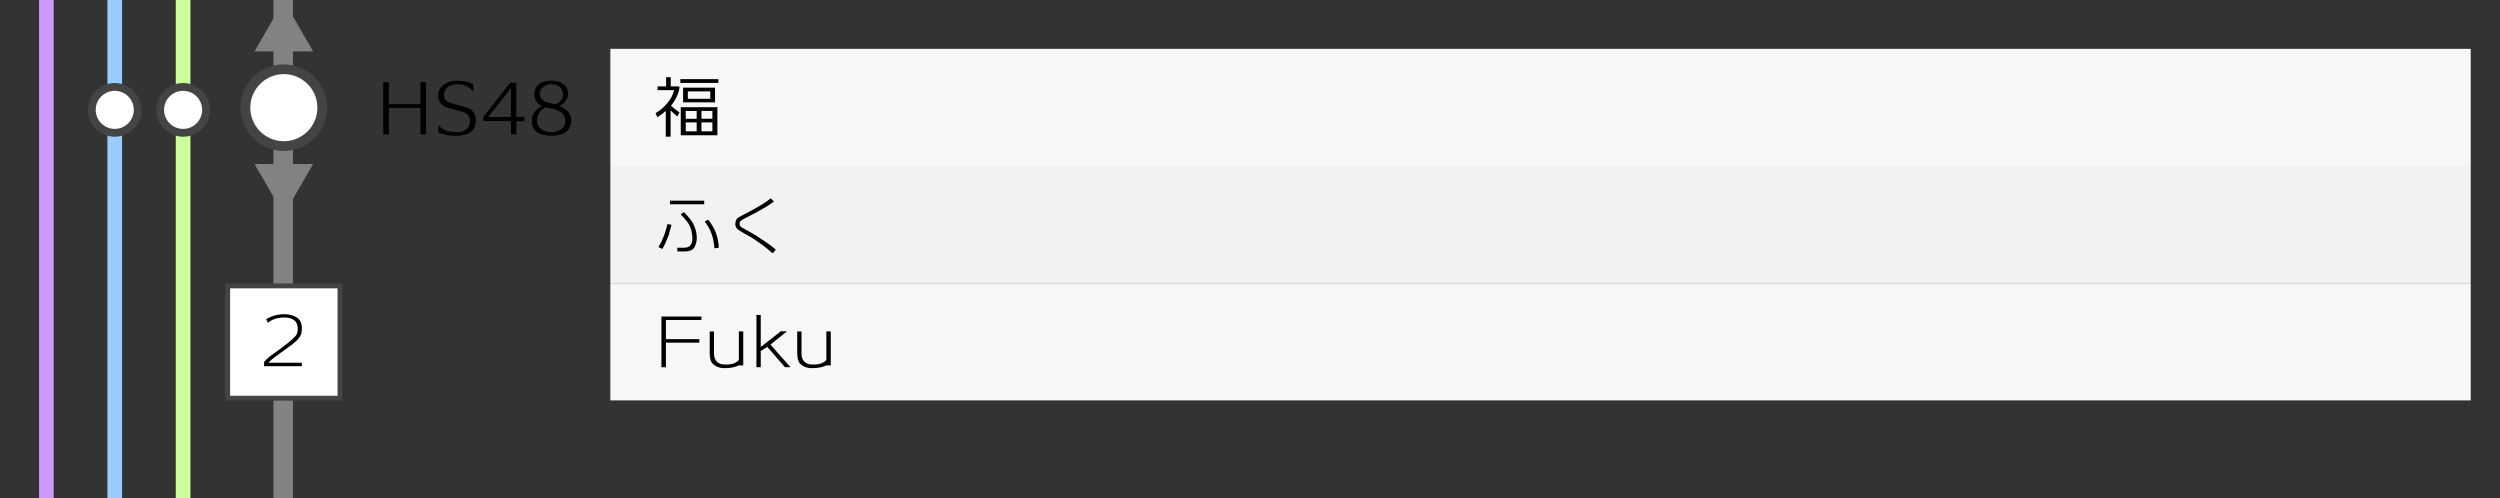 <?xml version="1.0" encoding="utf-8"?>
<!-- Generator: Adobe Illustrator 23.1.0, SVG Export Plug-In . SVG Version: 6.00 Build 0)  -->
<svg version="1.1" id="レイヤー_1" xmlns="http://www.w3.org/2000/svg" xmlns:xlink="http://www.w3.org/1999/xlink" x="0px"
	 y="0px" viewBox="0 0 512 102" style="enable-background:new 0 0 512 102;" xml:space="preserve">
<rect x="0" y="0" width="512" height="102" fill="#333333" stroke="none"/>
<style type="text/css">
	.st0{fill:#828282;}
	.st1{fill:#F7F7F7;}
	.st2{fill:#F2F2F2;}
	.st3{fill:#CCFF99;}
	.st4{fill:#FFFFFF;}
	.st5{fill:#444444;}
	.st6{fill:#99CCFF;}
	.st7{fill:#CC99FF;}
</style>
<g>
	<rect x="56" y="0" class="st0" width="4" height="102"/>
</g>
<rect x="125" y="10" class="st1" width="381" height="24"/>
<rect x="125" y="34" class="st2" width="381" height="24"/>
<rect x="125" y="58" class="st1" width="381" height="24"/>
<g>
	<path d="M136.35,27.99v-5.26c-0.51,0.46-1.09,0.88-1.72,1.27l-0.38-0.81c0.84-0.5,1.59-1.12,2.24-1.86
		c0.83-0.93,1.35-1.89,1.55-2.87h-3.37V17.7h1.75v-1.89h0.95v1.89H139l0.18,0.15c-0.18,1.31-0.77,2.57-1.76,3.78
		c0.43,0.44,1.01,0.9,1.74,1.39l-0.45,0.83c-0.59-0.49-1.05-0.91-1.37-1.25v5.39H136.35z M139.34,16.99V16.2h7.78v0.78H139.34z
		 M139.42,27.7v-5.75h7.5v5.75H139.42z M139.9,20.96v-3h6.54v3H139.9z M142.68,22.73h-2.24v1.6h2.24V22.73z M140.44,26.9h2.24v-1.83
		h-2.24V26.9z M145.46,18.72h-4.59v1.51h4.59V18.72z M145.9,24.32v-1.6h-2.24v1.6H145.9z M143.66,26.9h2.24v-1.83h-2.24V26.9z"/>
</g>
<g>
	<path d="M136.38,65.53v3.92h6.85v0.73h-6.85v5.03l-0.92,0.01v-10.4h8.19v0.71H136.38z"/>
	<path d="M151.27,74.84c-0.71,0.37-1.68,0.56-2.9,0.56c-0.98,0-1.79-0.31-2.42-0.92c-0.4-0.4-0.6-1.12-0.6-2.16v-4.44h0.88v4.56
		c0,0.7,0.19,1.24,0.58,1.63c0.39,0.39,0.92,0.58,1.6,0.58c0.06,0,0.15,0,0.29,0.01c0.12,0.01,0.21,0.01,0.27,0
		c1.04-0.04,1.82-0.35,2.35-0.92v-5.87h0.9v6.96H151.27z"/>
	<path d="M161.19,67.83l-3.4,2.74l4.09,4.63h-1.12l-3.63-4.17l-1.33,0.87v3.3h-0.88V64.5h0.88v6.57l4.12-3.23H161.19z"/>
	<path d="M169.19,74.84c-0.71,0.37-1.68,0.56-2.9,0.56c-0.98,0-1.79-0.31-2.42-0.92c-0.4-0.4-0.6-1.12-0.6-2.16v-4.44h0.88v4.56
		c0,0.7,0.19,1.24,0.58,1.63c0.39,0.39,0.92,0.58,1.6,0.58c0.06,0,0.15,0,0.29,0.01c0.12,0.01,0.21,0.01,0.27,0
		c1.04-0.04,1.82-0.35,2.35-0.92v-5.87h0.9v6.96H169.19z"/>
</g>
<g>
	<path d="M136.97,48.11c-0.5,1.3-0.94,2.26-1.34,2.88l-0.77-0.39c0.45-0.75,0.82-1.51,1.12-2.3c0.25-0.65,0.49-1.46,0.71-2.41
		l0.83,0.14C137.41,46.51,137.23,47.2,136.97,48.11z M144.22,41.84h-7.01V41.1h7.01V41.84z M142.33,50.42
		c-0.15,0.35-0.38,0.62-0.7,0.79c-0.32,0.17-0.78,0.27-1.4,0.29c-0.16,0.01-0.66,0-1.51-0.01l-0.01-0.76h1.44
		c0.71,0,1.19-0.27,1.44-0.81c0.16-0.34,0.22-0.8,0.2-1.39c-0.06-0.94-0.27-1.77-0.64-2.48c-0.27-0.51-0.85-1.23-1.74-2.14
		l0.64-0.48c0.93,0.94,1.56,1.72,1.89,2.34c0.45,0.84,0.7,1.75,0.76,2.72C142.73,49.15,142.6,49.8,142.33,50.42z M146.31,50.86
		c-0.07-1.31-0.35-2.49-0.81-3.56c-0.2-0.48-0.58-1.13-1.16-1.95l0.71-0.35c0.72,0.92,1.24,1.81,1.56,2.66
		c0.32,0.85,0.53,1.87,0.61,3.07L146.31,50.86z"/>
	<path d="M158.24,51.88c-1.01-0.92-2.27-1.88-3.78-2.88c-0.32-0.21-0.84-0.53-1.58-0.94c-0.71-0.38-1.24-0.7-1.6-0.95
		c-0.47-0.33-0.7-0.73-0.69-1.22c0.02-0.66,0.26-1.13,0.71-1.4c0.61-0.32,1.53-0.81,2.76-1.47c1.75-0.95,3.01-1.75,3.78-2.39
		l0.66,0.62c-0.54,0.42-0.97,0.72-1.27,0.91c-1.45,0.87-2.65,1.54-3.6,2c-0.91,0.45-1.54,0.79-1.88,1.02
		c-0.19,0.13-0.28,0.35-0.28,0.64c0,0.35,0.13,0.59,0.39,0.74c0.64,0.35,1.28,0.71,1.92,1.06c0.73,0.41,1.35,0.79,1.86,1.15
		c1.08,0.74,1.64,1.12,1.67,1.13c0.63,0.45,1.15,0.86,1.58,1.23L158.24,51.88z"/>
</g>
<g>
	<path d="M86.1,27.52V22.1h-6.45v5.42h-1.16V16.84h1.16v4.48h6.45v-4.48h1.16v10.68H86.1z"/>
	<path d="M93.29,27.82c-1.2,0.01-2.38-0.21-3.51-0.67l0.01-1.44l0.11,0.01c0.73,0.87,1.86,1.32,3.4,1.36
		c1.8,0.05,2.79-0.65,2.95-2.09c0.04-0.33-0.02-0.67-0.18-1.02c-0.21-0.46-0.53-0.77-0.97-0.93c-0.44-0.16-1.07-0.35-1.9-0.57
		c-0.92-0.23-1.48-0.39-1.69-0.46c-0.55-0.18-0.98-0.48-1.3-0.91c-0.31-0.4-0.46-0.91-0.46-1.53c0-0.12,0-0.24,0.01-0.36
		c0.06-0.76,0.45-1.39,1.17-1.91c0.72-0.52,1.58-0.78,2.56-0.78c1.5,0,2.65,0.27,3.44,0.81v1.39h-0.11
		c-0.67-0.96-1.68-1.45-3.04-1.46c-0.75-0.01-1.38,0.15-1.9,0.49c-0.59,0.36-0.9,0.87-0.94,1.53c-0.06,0.88,0.32,1.46,1.12,1.75
		c0.37,0.13,0.96,0.3,1.75,0.5c0.84,0.21,1.46,0.39,1.86,0.53c0.63,0.21,1.09,0.56,1.4,1.06c0.25,0.42,0.38,0.92,0.38,1.5
		c0,1.19-0.42,2.03-1.25,2.55C95.53,27.59,94.56,27.81,93.29,27.82z"/>
	<path d="M105.75,24.83v2.7h-1.12v-2.73H99V23.9l5.47-6.94h1.27v6.96h1.68v0.92H105.75z M104.64,18.07l-4.66,5.89h4.66V18.07z"/>
	<path d="M112.94,27.79c-1.31,0.01-2.29-0.23-2.95-0.71c-0.76-0.54-1.11-1.4-1.06-2.59c0.05-1.19,0.73-2.11,2.06-2.77
		c-0.5-0.23-0.9-0.57-1.18-1.02c-0.26-0.4-0.39-0.82-0.39-1.26c0-0.91,0.31-1.62,0.94-2.16c0.63-0.53,1.5-0.78,2.62-0.76
		c1.08,0.03,1.91,0.28,2.49,0.76c0.58,0.48,0.87,1.15,0.87,2.02c0,0.46-0.17,0.92-0.52,1.37c-0.35,0.46-0.78,0.81-1.28,1.06
		c0.81,0.27,1.43,0.69,1.86,1.25c0.38,0.47,0.58,0.98,0.59,1.53C117.03,26.67,115.69,27.77,112.94,27.79z M113.18,22.3
		c-0.36-0.08-0.86-0.19-1.48-0.32c-0.48,0.25-0.87,0.59-1.18,1.02c-0.35,0.48-0.53,0.98-0.55,1.5c-0.03,0.85,0.27,1.5,0.88,1.96
		c0.53,0.4,1.23,0.6,2.09,0.6c0.75,0,1.39-0.18,1.92-0.55c0.62-0.41,0.92-0.98,0.92-1.71c0-0.14-0.01-0.28-0.03-0.43
		C115.6,23.35,114.74,22.66,113.18,22.3z M112.86,17.25c-0.66,0.01-1.22,0.21-1.67,0.61c-0.45,0.4-0.67,0.85-0.67,1.35
		c0,0.15,0.02,0.29,0.07,0.42c0.22,0.66,0.73,1.12,1.53,1.37c0.17,0.03,0.44,0.09,0.83,0.18c0.17,0.05,0.46,0.11,0.88,0.18
		c1.05-0.52,1.54-1.22,1.48-2.09c-0.04-0.63-0.27-1.12-0.71-1.49C114.17,17.42,113.59,17.24,112.86,17.25z"/>
</g>
<g>
	<rect x="36" y="0" class="st3" width="3" height="102"/>
</g>
<g>
	<circle class="st4" cx="37.5" cy="22.5" r="4.7"/>
	<path class="st5" d="M37.5,18.6c2.15,0,3.9,1.75,3.9,3.9s-1.75,3.9-3.9,3.9s-3.9-1.75-3.9-3.9S35.35,18.6,37.5,18.6 M37.5,17
		c-3.04,0-5.5,2.46-5.5,5.5s2.46,5.5,5.5,5.5s5.5-2.46,5.5-5.5S40.54,17,37.5,17L37.5,17z"/>
</g>
<g>
	<path class="st4" d="M58.13,29.92c-4.34,0-7.87-3.53-7.87-7.87s3.53-7.87,7.87-7.87c4.34,0,7.87,3.53,7.87,7.87
		S62.47,29.92,58.13,29.92z"/>
	<path class="st5" d="M58.13,15.18c3.79,0,6.87,3.08,6.87,6.87s-3.08,6.87-6.87,6.87c-3.79,0-6.87-3.08-6.87-6.87
		S54.34,15.18,58.13,15.18 M58.13,13.18c-4.9,0-8.87,3.97-8.87,8.87s3.97,8.87,8.87,8.87S67,26.95,67,22.05S63.03,13.18,58.13,13.18
		L58.13,13.18z"/>
</g>
<g>
	<rect x="46.63" y="58.55" class="st4" width="23" height="23"/>
	<path class="st5" d="M69.13,59.05v22h-22v-22H69.13 M70.13,58.05h-24v24h24V58.05L70.13,58.05z"/>
</g>
<g>
	<path d="M61.67,68.38c-0.16,0.62-0.76,1.33-1.79,2.13c-0.83,0.61-2.08,1.52-3.75,2.74c-0.41,0.29-0.79,0.63-1.15,1.04h6.83V75
		h-7.73v-0.85c0.31-0.4,0.75-0.83,1.33-1.27c0.02-0.01,0.52-0.37,1.51-1.09c1.79-1.29,2.99-2.27,3.58-2.95
		c0.32-0.35,0.48-0.85,0.48-1.48c0-1.56-0.93-2.34-2.8-2.34c-0.65,0-1.27,0.1-1.86,0.29c-0.62,0.2-1.09,0.47-1.43,0.81l-0.38-0.73
		c1-0.67,2.23-1.02,3.71-1.04c0.97,0,1.78,0.2,2.44,0.59c0.69,0.4,1.07,1.05,1.15,1.96C61.86,67.33,61.81,67.83,61.67,68.38z"/>
</g>
<polygon class="st0" points="58.13,43.98 64.13,33.59 52.13,33.59 "/>
<polygon class="st0" points="52.13,10.52 64.13,10.52 59.21,2 57.04,2 "/>
<g>
	<rect x="22" y="0" class="st6" width="3" height="102"/>
</g>
<g>
	<circle class="st4" cx="23.5" cy="22.5" r="4.7"/>
	<path class="st5" d="M23.5,18.6c2.15,0,3.9,1.75,3.9,3.9s-1.75,3.9-3.9,3.9s-3.9-1.75-3.9-3.9S21.35,18.6,23.5,18.6 M23.5,17
		c-3.04,0-5.5,2.46-5.5,5.5s2.46,5.5,5.5,5.5s5.5-2.46,5.5-5.5S26.54,17,23.5,17L23.5,17z"/>
</g>
<g>
	<rect x="8" y="0" class="st7" width="3" height="102"/>
</g>
<g>
</g>
<g>
</g>
<g>
</g>
<g>
</g>
<g>
</g>
<g>
</g>
<g>
</g>
<g>
</g>
<g>
</g>
<g>
</g>
<g>
</g>
<g>
</g>
<g>
</g>
<g>
</g>
<g>
</g>
</svg>
